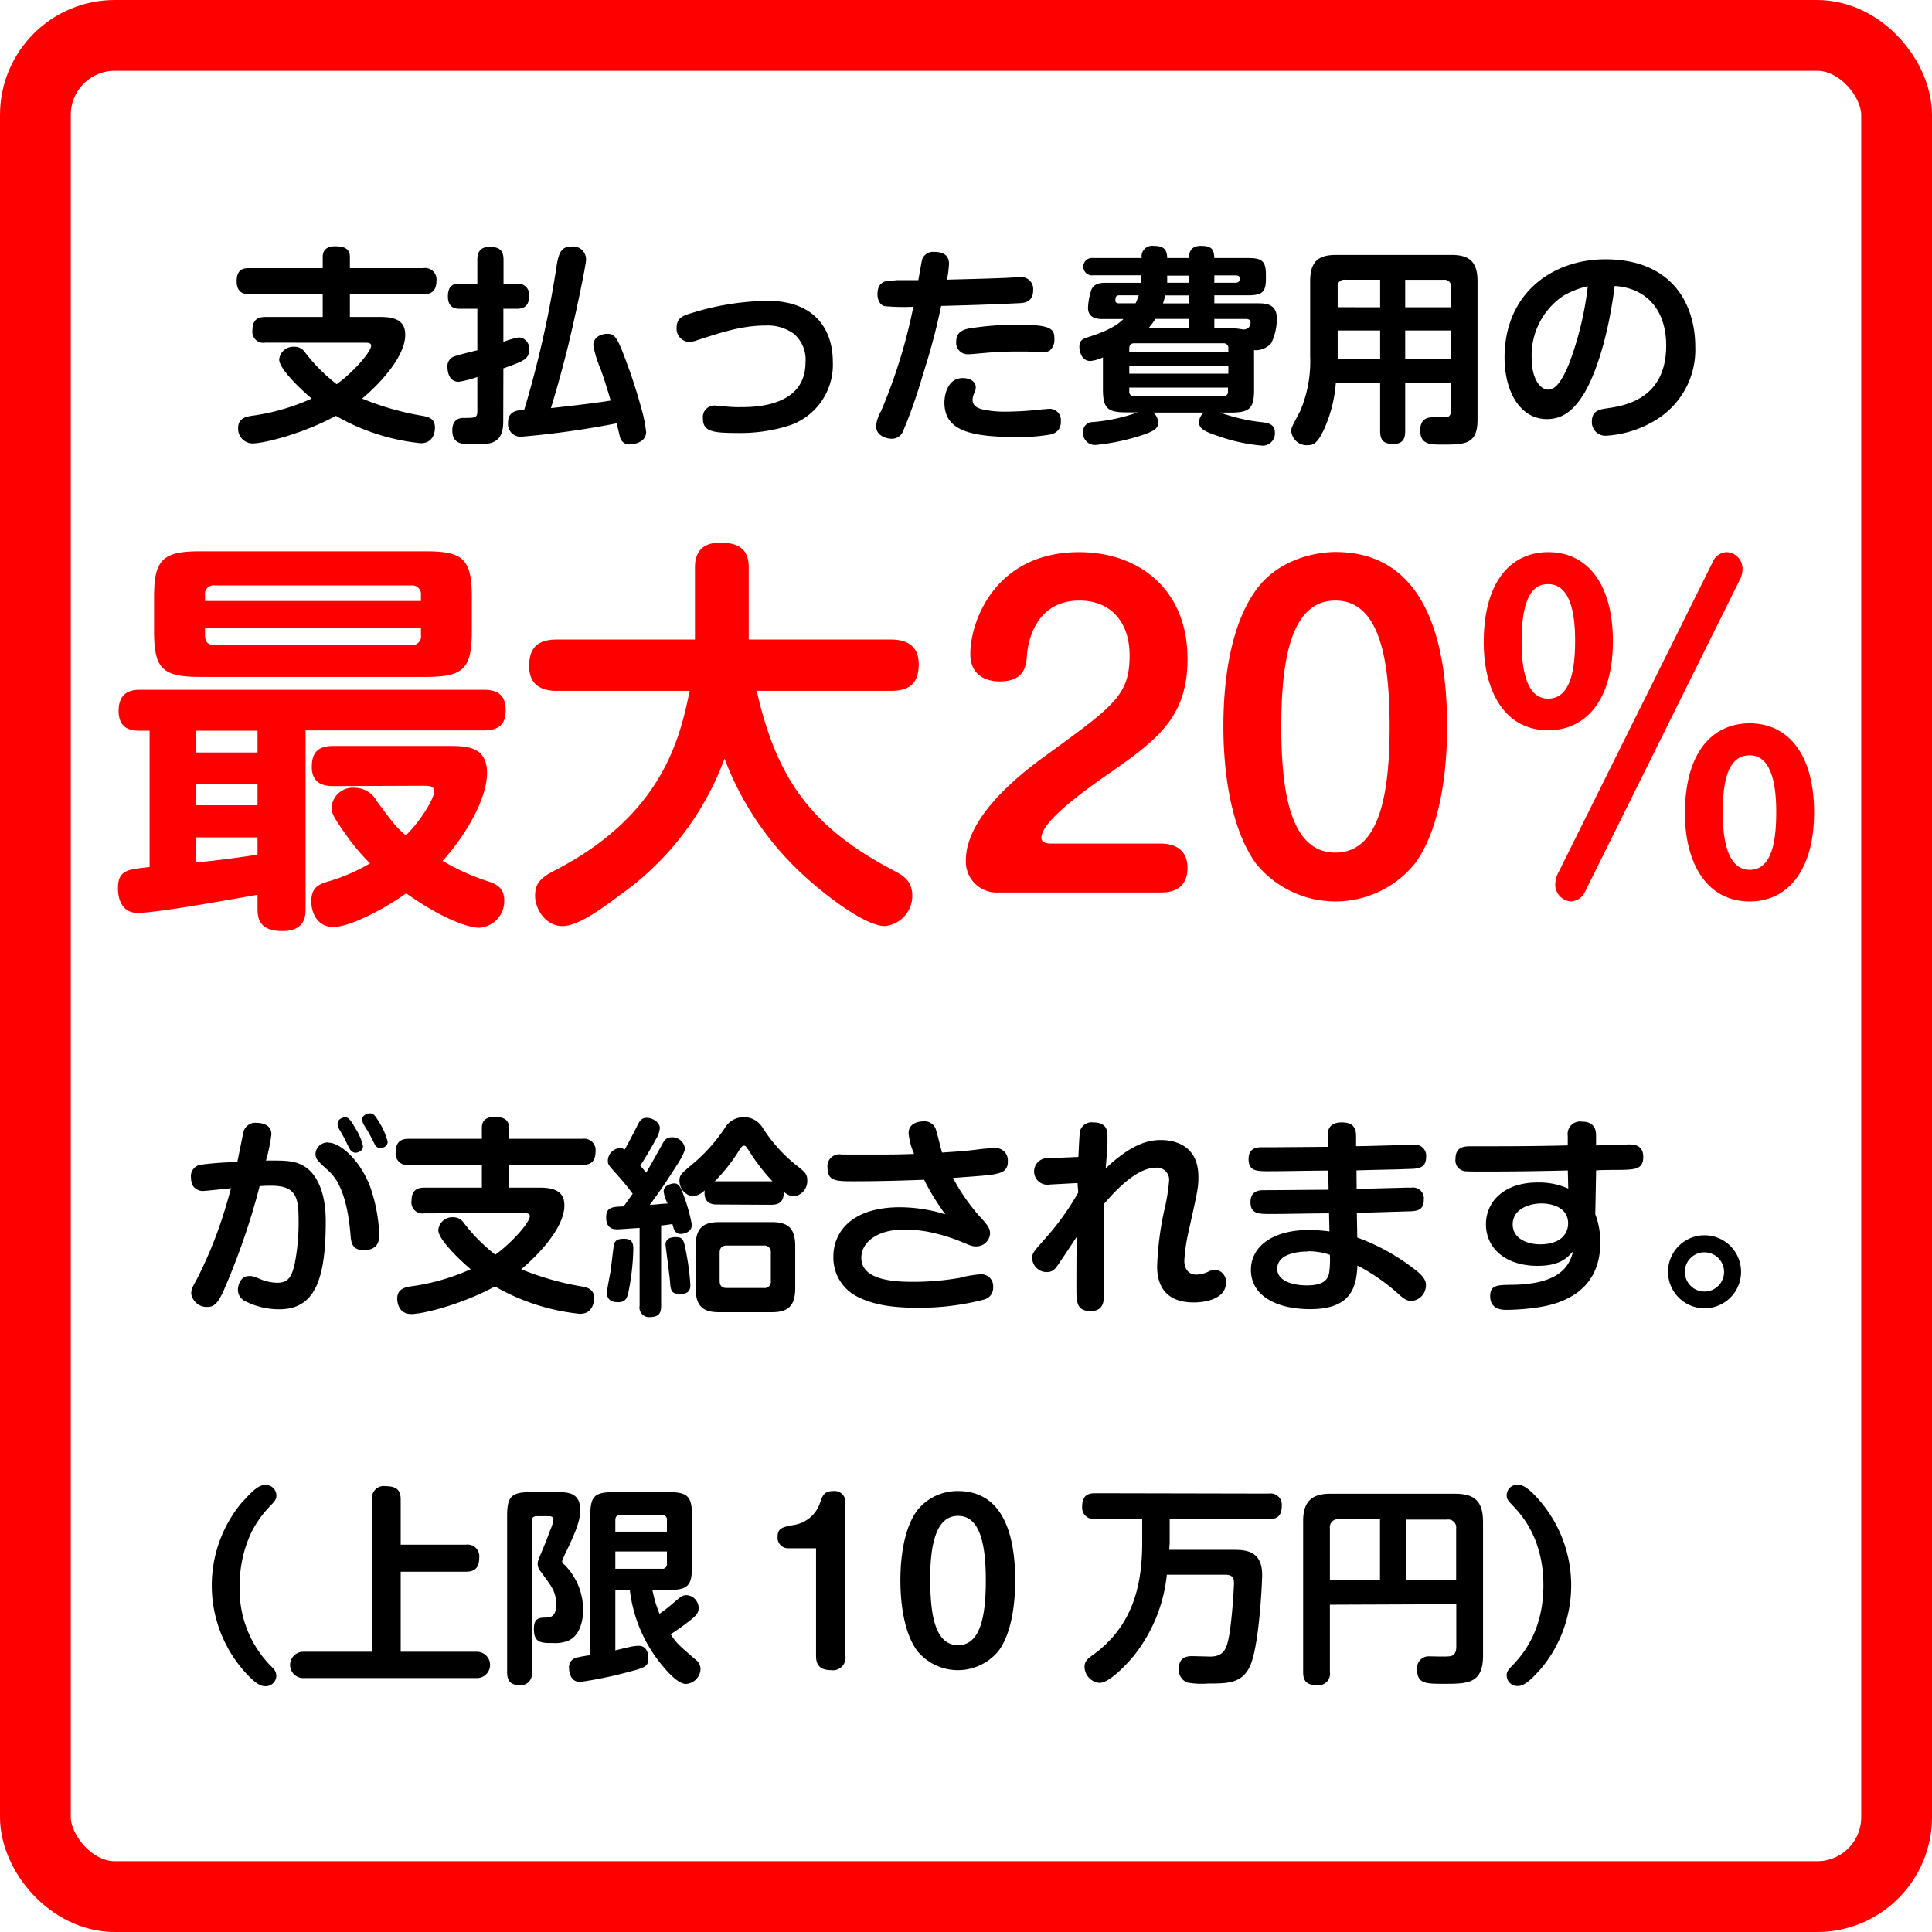 <svg id="レイヤー_1" data-name="レイヤー 1" xmlns="http://www.w3.org/2000/svg" width="273" height="273" viewBox="0 0 273 273">
  <defs>
    <style>
      .cls-1 {
        fill: red;
      }

      .cls-2 {
        fill: none;
        stroke: red;
        stroke-miterlimit: 10;
        stroke-width: 10px;
      }
    </style>
  </defs>
  <g>
    <g>
      <path d="M476.72,67.42a1.56,1.56,0,0,1-1.81-1.78c0-1.61.95-1.85,1.81-1.85h8.12V60.58H474.52c-.51,0-1.84,0-1.84-1.84s1.13-1.85,1.84-1.85h10.32V55.31c0-1.07.69-1.51,1.76-1.51s2.08.21,2.08,1.51v1.58h10.38a1.61,1.61,0,0,1,1.85,1.82c0,1.69-1.07,1.87-1.85,1.87H488.68v3.21h4.43c2.83,0,3.39,1.19,3.39,2.53,0,3.33-4.19,7.44-6.09,9a39.6,39.6,0,0,0,8.71,2.47c.54.12,1.58.3,1.58,1.61,0,.24,0,2.23-2,2.23a30.07,30.07,0,0,1-12-3.87c-4.79,2.59-10.21,3.9-11.81,3.9a2.07,2.07,0,0,1-2-2.2c0-1.37,1.16-1.58,1.88-1.7a30.46,30.46,0,0,0,8.51-2.44c-1-.83-4.59-4.07-4.59-5.53A2,2,0,0,1,480.83,68a1.75,1.75,0,0,1,1.54.83,25,25,0,0,0,4.44,4.46c2.47-1.78,4.87-4.61,4.87-5.44,0-.42-.47-.42-.77-.42Z" transform="translate(-439.24 -19)"/>
      <path d="M510.35,78.58c0,3.21-1.93,3.21-4.1,3.21-1.67,0-3.1,0-3.1-2,0-1.49,1-1.73,1.49-1.73,1.73,0,2.05,0,2.05-.95V72.27a15.36,15.36,0,0,1-2.61.68c-1.49,0-1.61-1.6-1.61-2.11a1.43,1.43,0,0,1,.89-1.45c.51-.21,2.86-.78,3.33-.9V62.63h-2.41c-.53,0-1.75,0-1.75-1.75s1-1.79,1.75-1.79h2.41V55.7c0-.68.12-1.81,1.7-1.81,1.28,0,2,.35,2,1.81v3.39h1.88A1.55,1.55,0,0,1,514,60.85c0,1.6-1,1.78-1.75,1.78h-1.88V67.3a13.09,13.09,0,0,1,2.17-.62A1.53,1.53,0,0,1,514,68.4c0,1.34-.71,1.61-3.63,2.65Zm7.41-21.15c.36-2.47.57-3.6,2.29-3.6a1.83,1.83,0,0,1,2,1.9c0,.69-1.54,8.18-2.79,13.18-1,3.84-1.46,5.41-2.17,7.76.47-.06,6-.65,8.44-1.07-.14-.5-.95-3.21-1.45-4.52a15,15,0,0,1-1-3.27c0-1.28,1.27-1.64,1.93-1.64,1,0,1.37.3,2.5,3.33a73.36,73.36,0,0,1,2.32,7.08,20.29,20.29,0,0,1,.71,3.46c0,1.6-2,1.75-2.26,1.75a1.32,1.32,0,0,1-1.37-.83c-.06-.15-.29-1.16-.53-2.14a125.56,125.56,0,0,1-13.6,1.9,1.8,1.8,0,0,1-1.75-2c0-1.64,1.25-1.73,2.29-1.82A149.28,149.28,0,0,0,517.76,57.43Z" transform="translate(-439.24 -19)"/>
      <path d="M540.41,76.32c.27,0,1.11.09,1.43.12a16,16,0,0,0,2,.09c1.9,0,9.22,0,9.22-6.31a4.83,4.83,0,0,0-1.58-4,6.27,6.27,0,0,0-4.1-1.22c-3.31,0-6.31,1-9.64,2.08a3.69,3.69,0,0,1-1.1.24,1.86,1.86,0,0,1-1.79-2c0-1.37.83-1.7,2.11-2.08a37.57,37.57,0,0,1,10.74-1.73c6.79,0,9.22,4.17,9.22,8.6a9.06,9.06,0,0,1-6.09,9,23,23,0,0,1-7.56,1.07c-3.33,0-4.7-.23-4.7-2A1.63,1.63,0,0,1,540.41,76.32Z" transform="translate(-439.24 -19)"/>
      <path d="M566,58.59l3,0c.12-.6.45-2.59.56-3a1.67,1.67,0,0,1,1.7-1c1.37,0,2.08.57,2.08,1.7a15.66,15.66,0,0,1-.29,2.23c2.14-.06,5-.12,8-.24.38,0,2-.12,2.32-.12A1.69,1.69,0,0,1,585.23,60c0,1.72-1.28,1.81-2,1.84-3.63.18-7.35.3-11,.39a90,90,0,0,1-2.56,9.63A70.72,70.72,0,0,1,566.82,80a1.72,1.72,0,0,1-1.58,1c-.65,0-2.2-.36-2.2-1.79a4.84,4.84,0,0,1,.68-2.08,75.4,75.4,0,0,0,4.58-14.78,30,30,0,0,1-4.07-.09c-.48-.12-1-.63-1-1.73s.53-1.93,2-1.87Zm21.86,21.77a24.69,24.69,0,0,1-5.09.39c-7.05,0-10.08-1.19-10.08-4.88,0-.86.33-3.45,2.62-3.45.71,0,1.81.33,1.81,1.31a1.92,1.92,0,0,1-.18.77,2.13,2.13,0,0,0-.27,1c0,.81.6,1.19,1.64,1.4a14.87,14.87,0,0,0,3.12.27,47.19,47.19,0,0,0,5.12-.33c.36,0,.54-.06.8-.06a1.59,1.59,0,0,1,1.79,1.76A1.72,1.72,0,0,1,587.82,80.36Zm-.21-11.87a2,2,0,0,1-1.25.3c-.21,0-1.37-.09-2.05-.12-.42,0-.77,0-1.43,0-2,0-3.48.12-3.92.15-2.33.21-2.68.24-3,.24a1.62,1.62,0,0,1-1.64-1.82c0-.92.45-1.54,1.73-1.81a41.72,41.72,0,0,1,7.29-.54c4.85,0,4.85.78,4.85,2.23A1.87,1.87,0,0,1,587.61,68.49Z" transform="translate(-439.24 -19)"/>
      <path d="M616.45,74c0,2.7-.59,3.3-3.33,3.3h-1.46a25.2,25.2,0,0,0,6,1.37c.75.12,1.73.23,1.73,1.48a1.73,1.73,0,0,1-1.79,1.82,24.69,24.69,0,0,1-6.27-1.37c-2.2-.71-2.65-1.16-2.65-1.93a1.73,1.73,0,0,1,.68-1.37h-7.17a1.77,1.77,0,0,1,.69,1.43c0,.83-.48,1.19-2.68,1.9A30.79,30.79,0,0,1,594,81.88a1.69,1.69,0,0,1-1.72-1.76,1.36,1.36,0,0,1,1.37-1.48A24.63,24.63,0,0,0,600,77.27h-1.57c-2.71,0-3.34-.57-3.34-3.3V69.5a5.36,5.36,0,0,1-1.78.51c-1.25,0-1.55-1.4-1.55-2,0-1,.6-1.16,1.22-1.37,3.28-1,4.44-2,5-2.56h-3c-1.08,0-2-.36-2-1.58a9,9,0,0,1,.51-2.64c.47-.87,1.31-.9,2.14-.9h4.82c0-.32.06-.44.06-.59V57.9H593.7a1.23,1.23,0,1,1,0-2.44h6.87a1.49,1.49,0,0,1,1.66-1.72c1.55,0,1.91.59,1.94,1.72h3.09c0-.56.06-1.72,1.67-1.72s1.84.56,1.9,1.72h4.76c1.93,0,2.53.39,2.53,2.35v.6c0,1.87-.54,2.32-2.53,2.32h-4.76v1.13h6c1.19,0,2.83,0,2.83,2.14a7.91,7.91,0,0,1-.78,3.48,2.9,2.9,0,0,1-2.44,1ZM599.71,61.86c.14-.33.26-.6.44-1.13H597.5c-.38,0-.65,0-.65.74,0,.39.36.39.62.39Zm-.9,6.84h14v-.45a.65.65,0,0,0-.71-.74H599.5c-.51,0-.69.3-.69.72Zm14,2h-14v1.1h14Zm-14,3.07v.5a.63.63,0,0,0,.69.72h12.55a.63.63,0,0,0,.71-.72v-.5Zm8.45-8.36V64.06H602.5a9.18,9.18,0,0,1-1,1.34Zm0-4.67h-3.39a5.73,5.73,0,0,1-.3,1.13h3.69Zm-3.09-1.79h3.09v-1h-3.09Zm6.66,0h2.95c.32,0,.62-.09.62-.47s0-.57-.62-.57h-2.95Zm2.29,6.46a6.56,6.56,0,0,1,1.73.15,1.33,1.33,0,0,0,.68-.15,1,1,0,0,0,.42-.8c0-.51-.42-.54-.69-.54h-4.43V65.4Z" transform="translate(-439.24 -19)"/>
      <path d="M637.8,73.1v6.82c0,.74-.12,1.81-1.64,1.81-1.28,0-1.9-.39-1.9-1.81V73.1H628a19.26,19.26,0,0,1-1.69,6.61c-.9,1.9-1.43,2.2-2.32,2.2a2.19,2.19,0,0,1-2.29-2c0-.42,0-.45,1.25-2.8a17.82,17.82,0,0,0,1.42-7.76V58.74c0-2.86,1.22-3.72,3.69-3.72h16.24c2.44,0,3.72.83,3.72,3.72v19.6c0,3.48-1.84,3.48-5,3.48-1.67,0-3.1,0-3.1-2,0-1.07.45-1.85,1.7-1.85l1.78,0c.66,0,.89-.32.89-1.13V73.1Zm-3.54-10.68V58.53h-5a.9.9,0,0,0-1,1v2.88Zm0,3.28h-6v4.07h6Zm3.54-3.28h6.48V59.54a.9.9,0,0,0-1-1H637.8Zm6.48,3.28H637.8v4.07h6.48Z" transform="translate(-439.24 -19)"/>
      <path d="M663.07,74.62c-1.46,2.35-3,3.6-5.23,3.6-3.87,0-6-4-6-8.69,0-9.07,6.75-13.89,14.25-13.89,9.07,0,12.7,5.92,12.7,12.41a11.57,11.57,0,0,1-5.42,10.2,15.17,15.17,0,0,1-7.19,2.32,1.91,1.91,0,0,1-2-2c0-1.55,1.1-1.73,2.2-1.88,2.38-.35,8.3-1.28,8.3-8.86,0-4.88-2.64-8.12-7.28-8.42C666.43,67.09,664.53,72.21,663.07,74.62Zm-2.91-13.83a10.15,10.15,0,0,0-4.49,8.8c0,2.86,1.16,4.47,2.34,4.47s2.15-1.67,3-3.81a45.56,45.56,0,0,0,2.59-10.8A11.91,11.91,0,0,0,660.16,60.79Z" transform="translate(-439.24 -19)"/>
    </g>
    <g>
      <path class="cls-1" d="M482.42,147.43c0,.87,0,3.13-3.25,3.13-3.07,0-3.54-1.51-3.54-3.13v-2C469,146.62,461,148,458.69,148c-2,0-2.78-1.63-2.78-3.48,0-2.56,1.33-2.67,4.47-3V122.25H459c-.93,0-3-.06-3-2.78s1.8-3,3-3h48.61c2.15,0,3.08.93,3.08,2.84,0,1.68-.59,2.9-3.08,2.9H482.42Zm23.49-39.27c0,5.33-1.16,6.49-6.5,6.49h-31.9c-5.34,0-6.5-1.16-6.5-6.49V103.4c0-5.28,1.16-6.5,6.5-6.5h31.9c5.28,0,6.5,1.1,6.5,6.5Zm-30.28,14.09h-8.7v3.08h8.7Zm0,7.54h-8.7v3h8.7Zm-8.7,11.08c3.07-.29,5.68-.64,8.7-1.1v-2.44h-8.7Zm31.79-36.95v-.81a1.25,1.25,0,0,0-1.39-1.39H469.54a1.21,1.21,0,0,0-1.33,1.39v.81Zm0,3.83H468.21v1c0,1,.46,1.39,1.33,1.39h27.79a1.22,1.22,0,0,0,1.39-1.39ZM486.3,130.08c-1,0-3-.17-3-2.67,0-1.62.46-3,3-3h16.3c2.5,0,5.46,0,5.46,3.82,0,3.54-2.84,8.59-6.27,12.42a31.38,31.38,0,0,0,6.09,2.78c1.28.41,2.61.87,2.61,2.79a3.77,3.77,0,0,1-3.53,3.88c-1.4,0-5-1.1-10.33-4.87-3.31,2.38-8.06,4.76-10.27,4.76s-3.13-1.92-3.13-3.6c0-2,1-2.44,2.61-2.9a26.36,26.36,0,0,0,5.69-2.49,29.52,29.52,0,0,1-3-3.48c-2.44-3.37-2.44-3.78-2.44-4.41a3,3,0,0,1,3.25-2.79,3.56,3.56,0,0,1,3.13,1.86c2.61,3.54,2.79,3.71,4.12,4.87,2.26-2.26,4-5.28,4-6.21,0-.75-.52-.81-1.62-.81Z" transform="translate(-439.24 -19)"/>
      <path class="cls-1" d="M517.89,116.62c-1.21,0-3.88-.23-3.88-3.48,0-2.49,1.1-3.77,3.88-3.77h19.55V99.16c0-2.2,1.1-3.48,3.54-3.48s4.06.76,4.06,3.48v10.21h20.13c1.51,0,3.89.41,3.89,3.48,0,2.56-1.16,3.77-3.89,3.77h-19c2.9,12.82,8,19.44,19.49,25.47,1.1.58,2.49,1.33,2.49,3.48a4.29,4.29,0,0,1-3.88,4.29c-3,0-9.52-5.16-12.65-8.29a42.88,42.88,0,0,1-10-15.37,40.88,40.88,0,0,1-15,19.43c-2.43,1.85-5.74,4.23-7.89,4.23-2.43,0-3.88-2.43-3.88-4.29s.92-2.61,2.84-3.6c15.14-7.83,17.63-18.62,19-25.35Z" transform="translate(-439.24 -19)"/>
      <path class="cls-1" d="M580.36,145.11a4.36,4.36,0,0,1-4.64-4.53c0-6.61,8.75-13,11.65-15.08,9.4-6.84,11.49-8.35,11.49-13.92,0-4.47-2.49-7.72-7.08-7.72-6.38,0-7.31,6.15-7.42,7.66s-.29,3.77-3.89,3.77c-1,0-4.12-.29-4.12-3.89,0-4.64,3.54-14.38,15.38-14.38,8.41,0,15.31,5.22,15.31,15.08,0,8.47-4.47,11.6-11.83,16.71-2.44,1.74-8.82,6.2-8.82,8.58,0,.7.81.81,1.39.81h15.49c1.1,0,3.77.29,3.77,3.43,0,3.48-3,3.48-3.77,3.48Z" transform="translate(-439.24 -19)"/>
      <path class="cls-1" d="M643.72,121.67c0,3.6-.29,13.52-4.52,19.32a14.45,14.45,0,0,1-22.51,0c-4.23-5.92-4.58-15.61-4.58-19.32,0-4.23.4-13.46,4.58-19.26C620,97.77,625.62,97,627.94,97,641.92,97,643.72,112.27,643.72,121.67Zm-23.43,0c0,10,1.56,17.81,7.65,17.81s7.66-7.89,7.66-17.81-1.57-17.81-7.66-17.81S620.29,111.69,620.29,121.67Z" transform="translate(-439.24 -19)"/>
      <path class="cls-1" d="M667.15,109.61c0,8.23-3.75,12.58-9.15,12.58-6.17,0-9.1-5.57-9.1-12.41,0-9.16,4.27-12.76,9.1-12.76C663.5,97,667.15,101.48,667.15,109.61Zm-12.9.11c0,3.54.57,8,3.75,8s3.81-4.18,3.81-8.18c0-3.71-.62-8-3.81-8C655,101.48,654.25,105.31,654.25,109.72Zm9,35.21a2.35,2.35,0,0,1-2,1.45A2.39,2.39,0,0,1,659,144a4,4,0,0,1,.26-1.33l22-44.26a2.21,2.21,0,0,1,2-1.39,2.34,2.34,0,0,1,2.21,2.32,3.73,3.73,0,0,1-.26,1.33Zm32.33-11.14c0,8.24-3.76,12.59-9.1,12.59-6.17,0-9.15-5.57-9.15-12.41,0-9.17,4.27-12.76,9.15-12.76C691.93,121.21,695.58,125.62,695.58,133.79Zm-12.91.12c0,3.54.62,8,3.81,8s3.75-4.18,3.75-8.18c0-3.71-.62-8-3.75-8S682.67,129.5,682.67,133.91Z" transform="translate(-439.24 -19)"/>
    </g>
    <g>
      <path d="M473.63,179a1.71,1.71,0,0,1,1.82-1.34c.42,0,2.14.06,2.14,1.61a22.42,22.42,0,0,1-.77,3.72c2.7,0,4.22-.06,5.68,1,.56.38,2.77,2.14,2.77,7.55,0,8.18-1.49,12.47-6.58,12.47a10.59,10.59,0,0,1-4.64-1.07,1.8,1.8,0,0,1-1.19-1.7c0-.71.42-1.93,1.55-1.93.47,0,.59,0,1.84.53a6.51,6.51,0,0,0,2.14.42c1.46,0,2-.65,2.47-2.56a30.42,30.42,0,0,0,.57-6.48c0-3.19-.51-4.67-3.84-4.67-.53,0-.92,0-1.66.06a99.11,99.11,0,0,1-5.15,14.9c-.86,1.87-1.46,2.17-2.26,2.17a2.23,2.23,0,0,1-2.26-1.87c0-.66.21-1,.86-2.18a59.78,59.78,0,0,0,3.21-7.58c.42-1.22.92-2.8,1.55-5.15-.45.06-3.75.39-3.84.39a1.74,1.74,0,0,1-1.49-.65,2.34,2.34,0,0,1-.32-1.22,1.63,1.63,0,0,1,1.45-1.85,43.55,43.55,0,0,1,5.09-.36C472.89,182.66,473.6,179.12,473.63,179Zm12,1.46c1.64,0,4.35,2.32,5.83,6a22.76,22.76,0,0,1,1.37,7.08c0,.5,0,2.11-2.2,2.11-1.64,0-1.75-1.1-1.84-1.93-.15-1.76-.48-5.39-2-7.92a7.21,7.21,0,0,0-1.43-1.63c-1.15-1.05-1.54-1.4-1.54-2.12a1.7,1.7,0,0,1,.68-1.28A1.85,1.85,0,0,1,485.59,180.43Zm1.46-2.08a1.48,1.48,0,0,1-.15-.6c0-.6.66-.89,1.07-.89s.66.15,1.52,1.66a7.5,7.5,0,0,1,1,2.41c0,.72-.77.93-1.07.93a1,1,0,0,1-.8-.54c-.24-.39-.6-1.22-.78-1.55S487.17,178.55,487.05,178.35Zm3.48-.6a1.61,1.61,0,0,1-.15-.62c0-.51.63-.84,1.1-.84s.69.24,1.28,1.22a9.58,9.58,0,0,1,1.22,2.8c0,.62-.65.89-1,.89a.88.88,0,0,1-.83-.53c-.12-.24-.66-1.31-.78-1.52S490.65,177.93,490.53,177.75Z" transform="translate(-439.24 -19)"/>
      <path d="M499.2,190.45a1.56,1.56,0,0,1-1.81-1.78c0-1.61.95-1.85,1.81-1.85h8.13v-3.21H497a1.61,1.61,0,0,1-1.84-1.84c0-1.73,1.13-1.85,1.84-1.85h10.33v-1.57c0-1.08.68-1.52,1.75-1.52s2.08.21,2.08,1.52v1.57h10.39a1.61,1.61,0,0,1,1.84,1.82c0,1.69-1.07,1.87-1.84,1.87H511.16v3.21h4.44c2.82,0,3.39,1.19,3.39,2.53,0,3.33-4.2,7.44-6.1,9a40.06,40.06,0,0,0,8.72,2.46c.53.12,1.57.3,1.57,1.61,0,.24,0,2.23-2,2.23a30.14,30.14,0,0,1-12-3.87c-4.79,2.59-10.2,3.9-11.81,3.9-2,0-2-2-2-2.2,0-1.37,1.16-1.58,1.87-1.7a30.47,30.47,0,0,0,8.51-2.43c-1-.84-4.58-4.08-4.58-5.54a2,2,0,0,1,2.08-1.81,1.78,1.78,0,0,1,1.55.83,24.54,24.54,0,0,0,4.43,4.46c2.47-1.78,4.88-4.61,4.88-5.44,0-.42-.48-.42-.78-.42Z" transform="translate(-439.24 -19)"/>
      <path d="M529.62,192.51c-1.75.11-2.73.2-3.15.2s-1.58,0-1.58-1.69c0-1.46.9-1.49,2.47-1.55.63-.86.95-1.34,1.28-1.78a33.19,33.19,0,0,0-2.32-2.83c-1.07-1.19-1.19-1.31-1.19-1.87a1.83,1.83,0,0,1,1.7-1.76,1.1,1.1,0,0,1,.68.21c.45-.8.6-1.07,1.73-3.27.38-.78.62-1.22,1.4-1.22s1.84.62,1.84,1.45a3.76,3.76,0,0,1-.63,1.7c-.26.51-1.28,2.32-2.14,3.6.15.18.33.39.84,1,.86-1.46,1.39-2.44,2.26-4,.32-.6.62-1,1.39-1a1.81,1.81,0,0,1,1.82,1.55c0,.68-.95,2.11-1.58,3.09-.44.69-1.81,2.83-3.39,4.91.15,0,1-.06,1.19-.09,1-.09,1.16-.09,1.28-.09s-.06-.17-.12-.38a4.55,4.55,0,0,1-.38-1.34c0-.92,1.21-1.13,1.51-1.13.6,0,.92.56,1.28,1.6a24.62,24.62,0,0,1,1.19,4.23c0,1.13-1.22,1.31-1.58,1.31-.83,0-1-.72-1.16-1.4-.41.06-.71.12-1.6.21v11.36c0,1-.3,1.58-1.61,1.58a1.34,1.34,0,0,1-1.43-1.58Zm-.89,2.94a33.48,33.48,0,0,1-.62,5.77c-.21,1.16-.42,1.79-1.55,1.79-.95,0-1.55-.39-1.55-1.34,0-.54.48-2.8.54-3.27s.38-3.28.44-3.49c.15-.65.51-.86,1.43-.86S528.73,194.41,528.73,195.45Zm7.53.86a34,34,0,0,1,.53,4.23c0,.56-.06,1.31-1.46,1.31-1.24,0-1.33-.51-1.42-1.82-.06-.8-.63-5-.63-5.15,0-.62.39-1.07,1.46-1.07S535.87,194.23,536.26,196.31Zm4.25-7.11c-1,0-1.87-.41-1.69-2a3,3,0,0,1-1.7.86,2.26,2.26,0,0,1-1.87-2.23c0-.8.26-1,2-2.47a23.52,23.52,0,0,0,4.43-5,3.11,3.11,0,0,1,5.33,0,21.72,21.72,0,0,0,4.49,5.08c1.51,1.19,1.81,1.43,1.81,2.35a2.18,2.18,0,0,1-1.9,2.26,2.26,2.26,0,0,1-1.43-.68c.09,1.87-1.19,1.87-2,1.87ZM551.61,201c0,2.53-1,3.42-3.3,3.42h-7.47c-2.23,0-3.3-.8-3.3-3.42v-5.89c0-2.53,1-3.42,3.3-3.42h7.47c2.35,0,3.3.93,3.3,3.42Zm-6.7-19.6c-.2-.33-.32-.51-.53-.51s-.33.09-.81.84a24,24,0,0,1-3.33,4.19h8.15A27.66,27.66,0,0,1,544.91,181.35ZM548.16,196a.9.9,0,0,0-1-1h-5.23c-.71,0-1,.39-1,1v4c0,.75.38,1,1,1h5.23a.88.88,0,0,0,1-1Z" transform="translate(-439.24 -19)"/>
      <path d="M567.63,179.12c0-1.58,1.72-1.67,2.17-1.67a1.67,1.67,0,0,1,1.73,1.31c.17.48.68,2.68.83,3.1.89-.06,2.62-.15,4.7-.39a25.45,25.45,0,0,1,2.65-.24,1.73,1.73,0,0,1,1.93,1.93,1.46,1.46,0,0,1-1.07,1.55c-1,.33-1.52.36-6.67.74a27.86,27.86,0,0,0,3.84,5.51c1.1,1.19,1.4,1.63,1.4,2.32a1.94,1.94,0,0,1-2,1.84c-.48,0-.66-.06-2.2-.71a24.56,24.56,0,0,0-3.54-1.13,18.35,18.35,0,0,0-4.38-.54c-3.92,0-6.07,1.85-6.07,4,0,3.33,5.15,3.39,7.53,3.39a38.39,38.39,0,0,0,6.37-.56,15.21,15.21,0,0,1,3-.51,1.68,1.68,0,0,1,1.73,1.81,1.71,1.71,0,0,1-1.28,1.76,35.79,35.79,0,0,1-9.34,1.16c-3,0-6.1-.24-8.78-1.67a6.18,6.18,0,0,1-3.18-5.53c0-3.69,2.79-7,9.4-7a21.87,21.87,0,0,1,6.42,1,33.53,33.53,0,0,1-3-4.88c-3.27.12-6.57.21-9.85.21-2.56,0-3.8,0-3.8-1.93a1.68,1.68,0,0,1,2-1.85l1.37,0c1,0,2,0,3.3,0,1.75,0,3.48,0,5.56-.09A9.49,9.49,0,0,1,567.63,179.12Z" transform="translate(-439.24 -19)"/>
      <path d="M591.5,186.17l-3.92.21a1.88,1.88,0,1,1-.15-3.72l4.19-.18c.06-1.22.15-3.33.24-3.69a1.71,1.71,0,0,1,1.87-1.19c1.82,0,2,1.1,2,1.88,0,.14,0,.62,0,1.07s-.21,3-.24,3.54c3.51-3.31,5.83-4,7.79-4,1.4,0,5.3.39,5.3,5.21,0,1.45-.09,1.9-1.37,7.64a24.72,24.72,0,0,0-.62,4.17c0,1.69,1.07,2,1.72,2a4.15,4.15,0,0,0,1.79-.48,2.51,2.51,0,0,1,.86-.21,1.69,1.69,0,0,1,1.51,1.85c0,2-2.32,2.77-4.58,2.77-5.14,0-5.14-4.11-5.14-5.15a43.83,43.83,0,0,1,1-7.85,26.81,26.81,0,0,0,.68-4.11,1.71,1.71,0,0,0-1.87-1.93c-2.89,0-6.13,3.75-7.29,5.08-.06,2.21-.09,4.44-.09,6.64,0,.95.06,5.08.06,5.95,0,1.13,0,2.59-1.9,2.59s-2-1.19-2-3.07,0-5.59.06-7.44c-1.1,1.67-2,3-2.58,3.87s-.93,1.13-1.73,1.13a2.05,2.05,0,0,1-2-1.93c0-.78.27-1,1.51-2.44a37.51,37.51,0,0,0,5-6.87Z" transform="translate(-439.24 -19)"/>
      <path d="M630.94,187l7-.18c.35,0,.62,0,.74,0a1.53,1.53,0,0,1,1.75,1.7c0,1.61-1.07,1.64-2.55,1.66l-6.91.21.06,3.48a29.78,29.78,0,0,1,8.48,4.79c1.22,1,1.22,1.64,1.22,1.94a2.21,2.21,0,0,1-2,2.23c-.77,0-1.22-.36-2.11-1.19a28.91,28.91,0,0,0-3.63-2.71c-.81-.5-1.4-.83-1.94-1.1-.14,2.95-.8,6.16-6.66,6.16-4.85,0-8.39-1.93-8.39-5.56,0-3.16,2.86-5.63,8.27-5.63a22.07,22.07,0,0,1,2.83.21l-.06-2.56c-2.29,0-5.92.09-8.21.09-1.76,0-2.89,0-2.89-1.69,0-1.34.89-1.67,1.79-1.67,2.59,0,6.69-.06,9.25-.06l-.06-2.71c-2.32,0-6,.09-8.33.09-1.79,0-2.92,0-2.92-1.72s1.37-1.67,2.09-1.67h1.6l7.5-.06,0-1.69c0-1.43,1-1.76,2-1.76,1.13,0,1.94.39,2,1.76l0,1.6c1.16,0,6.3-.15,7.37-.2.36,0,.66,0,.75,0a1.56,1.56,0,0,1,1.78,1.69c0,1.64-1.1,1.7-2.47,1.73-3.3.12-3.69.09-7.37.2Zm-6.82,8.84c-1.28,0-4.4.23-4.4,2.47,0,1.6,2,2.32,4.19,2.32s3-.69,3.16-1.88a13.88,13.88,0,0,0,.09-2.44A9.3,9.3,0,0,0,624.12,195.81Z" transform="translate(-439.24 -19)"/>
      <path d="M664.66,190.57a11,11,0,0,1,.71,4c0,5.92-4,8.45-8.78,9.16a32.39,32.39,0,0,1-4.43.36c-.59,0-2.35,0-2.35-1.94,0-1.57,1-1.57,3-1.6,6.81-.06,8.21-2.65,8.71-4.73-.83.92-1.87,2.05-5,2.05-4.72,0-7.31-2.65-7.31-5.86s2.55-5.92,7.31-5.92a10.23,10.23,0,0,1,4.32.86l-.06-2.56c-3.69.09-7.29.15-11.13.15-3.24,0-3.36,0-3.74-.12a1.54,1.54,0,0,1-1-1.69c0-1.76,1.34-1.76,2.29-1.76h3.31c4.07,0,7.88-.06,10.26-.12l0-1.36a1.76,1.76,0,0,1,2-2c2,0,2,1.49,2,2v1.36c.56,0,4.46-.14,4.67-.14.74,0,2,.11,2,1.78s-1.07,1.76-3,1.82c-.6,0-3.16,0-3.66.08Zm-3.84,1.31c0-2.5-2.74-2.83-3.75-2.83-1.67,0-4.08.75-4.08,2.95s2.38,2.83,3.84,2.83C659.9,194.83,660.82,193.22,660.82,191.88Z" transform="translate(-439.24 -19)"/>
      <path d="M685.26,198.72a5.16,5.16,0,1,1-5.18-5.17A5.16,5.16,0,0,1,685.26,198.72Zm-7.94,0a2.77,2.77,0,1,0,2.76-2.76A2.75,2.75,0,0,0,677.32,198.72Z" transform="translate(-439.24 -19)"/>
      <path d="M473.66,231.06c1.75-2,2.49-2.23,3.09-2.23a1.5,1.5,0,0,1,1.55,1.45c0,.6-.21.84-1,1.64a15.39,15.39,0,0,0-2.49,3.51,17.42,17.42,0,0,0-1.7,7.62,15.38,15.38,0,0,0,4.64,11.6,1.61,1.61,0,0,1,.54,1.16,1.51,1.51,0,0,1-1.55,1.46c-.62,0-1.37-.27-3.12-2.27a18.31,18.31,0,0,1,0-23.94Z" transform="translate(-439.24 -19)"/>
      <path d="M505.06,237.27a1.66,1.66,0,0,1,1.9,1.82c0,1.55-.74,2-1.9,2h-9.2v11.31h10.77a1.86,1.86,0,1,1,0,3.72H482.09a1.86,1.86,0,1,1,0-3.72h9.73V230.91a1.66,1.66,0,0,1,1.87-1.91c1.67,0,2.17.63,2.17,1.91v6.36Z" transform="translate(-439.24 -19)"/>
      <path d="M514.38,255.3a1.56,1.56,0,0,1-1.66,1.82c-1.28,0-1.82-.54-1.82-1.82V233.2c0-2.71.57-3.36,3.37-3.36h3.56c1.55,0,3.4,0,3.4,2.53,0,1.34-.48,2.76-1.94,5.8a12.8,12.8,0,0,0-.62,1.42.7.7,0,0,0,.33.51,9.07,9.07,0,0,1,2.64,6.46c0,.92-.24,3.48-2.11,4.28a5,5,0,0,1-2.14.33c-1.67,0-2.71,0-2.71-2,0-1.54.77-1.57,1.58-1.6.62,0,1.57,0,1.57-1.82s-.59-2.52-2.29-4.82a1.6,1.6,0,0,1-.32-1c0-.35.09-.53.77-2.14.27-.68.54-1.31,1-2.59a5.31,5.31,0,0,0,.45-1.45c0-.51-.48-.51-.69-.51H515.1c-.54,0-.72.27-.72.71Zm11.81-11.63v8.54c.3-.09,1.61-.39,1.88-.45a6.45,6.45,0,0,1,1.43-.2c1.34,0,1.36,1.54,1.36,1.72,0,1.25-.47,1.37-3.21,2.08a57.57,57.57,0,0,1-6.45,1.31c-1.34,0-1.55-1.43-1.55-1.9a1.38,1.38,0,0,1,1-1.52,15,15,0,0,1,2-.36V233.17c0-2.71.57-3.33,3.34-3.33h7.7c2.74,0,3.33.62,3.33,3.33v7.17c0,2.74-.59,3.33-3.33,3.33h-2.26a17.6,17.6,0,0,0,1,3.36,21,21,0,0,0,2.08-1.63c1-.84,1.19-1,1.79-1a1.83,1.83,0,0,1,1.66,1.81c0,.71-.29,1.1-1.78,2.2-.74.57-1.7,1.22-2.17,1.52.86,1.28.92,1.34,3.54,3.6a1.67,1.67,0,0,1,.68,1.34,2.21,2.21,0,0,1-2.05,2.08c-1.22,0-2.86-2-3.42-2.68a20.34,20.34,0,0,1-4.52-10.59Zm7.29-8.24V233.8a.63.63,0,0,0-.71-.72h-5.86c-.51,0-.72.24-.72.72v1.63Zm0,2.8h-7.29v2.44h6.58a.63.63,0,0,0,.71-.72Z" transform="translate(-439.24 -19)"/>
      <path d="M550.58,237.78a1.48,1.48,0,0,1-1.46-1.61c0-1.27.68-1.39,2.47-1.72a4.65,4.65,0,0,0,3.57-3.24c.3-.83.53-1.52,1.81-1.52a1.55,1.55,0,0,1,1.73,1.37V253a1.77,1.77,0,0,1-2,2c-1.19,0-2.15-.38-2.15-2V237.78Z" transform="translate(-439.24 -19)"/>
      <path d="M582.69,242.33c0,1.85-.15,6.93-2.32,9.91a7.42,7.42,0,0,1-11.55,0c-2.17-3-2.35-8-2.35-9.91,0-2.17.21-6.9,2.35-9.87a7.25,7.25,0,0,1,5.78-2.77C581.77,229.69,582.69,237.51,582.69,242.33Zm-12,0c0,5.15.8,9.14,3.93,9.14s3.92-4.05,3.92-9.14-.8-9.13-3.92-9.13S570.67,237.22,570.67,242.33Z" transform="translate(-439.24 -19)"/>
      <path d="M618.52,230.05a1.59,1.59,0,0,1,1.84,1.72c0,1.43-.65,1.9-1.84,1.9h-14V237c0,.18-.06.86-.06,1h9.13c1.78,0,4,.18,4,3.57,0,.83-.39,9.9-1.7,12.82-1.13,2.5-3.21,2.5-5.92,2.5a11.36,11.36,0,0,1-3-.15,1.94,1.94,0,0,1-1.16-1.9c0-1.82,1.33-1.82,2-1.82l2.44.06c2,0,2.35-1.22,2.68-3,.47-2.74.68-7.23.68-7.29,0-.72-.09-1.28-1.31-1.28h-8.18a22,22,0,0,1-4.73,11.54c-.33.39-3.18,3.75-4.79,3.75a2.32,2.32,0,0,1-2.11-2.26c0-.77.42-1.13,1.07-1.61,6-4.25,7.08-10.38,7.08-16.06v-3.25H594a1.6,1.6,0,0,1-1.85-1.69c0-1.4.57-1.93,1.85-1.93Z" transform="translate(-439.24 -19)"/>
      <path d="M627.16,245.75v9.52a1.61,1.61,0,0,1-1.78,1.85c-1.4,0-2-.48-2-1.85V233.91c0-3,1.52-3.84,3.84-3.84h17.58c2.68,0,4,.93,4,4v18.86c0,4-2.2,4-5.51,4-2.55,0-3.8,0-3.8-2a1.66,1.66,0,0,1,1.81-1.88c.42,0,2.2.06,2.59,0,1,0,1.13-.77,1.13-1.37v-6Zm7.08-3.51v-8.57h-5.8a1.14,1.14,0,0,0-1.28,1.28v7.29Zm3.69,0H645V235a1.13,1.13,0,0,0-1.28-1.28h-5.77Z" transform="translate(-439.24 -19)"/>
      <path d="M656.78,255c-1.73,2-2.5,2.24-3.1,2.24a1.5,1.5,0,0,1-1.54-1.46c0-.6.2-.81,1-1.64,1-1.1,4.19-4.46,4.19-11.12s-3.15-10-4.19-11.13c-.78-.83-1-1-1-1.64a1.49,1.49,0,0,1,1.54-1.45c.63,0,1.4.26,3.13,2.26a18.34,18.34,0,0,1,0,23.94Z" transform="translate(-439.24 -19)"/>
    </g>
  </g>
  <rect class="cls-2" x="5" y="5" width="263" height="263" rx="11.23"/>
</svg>
